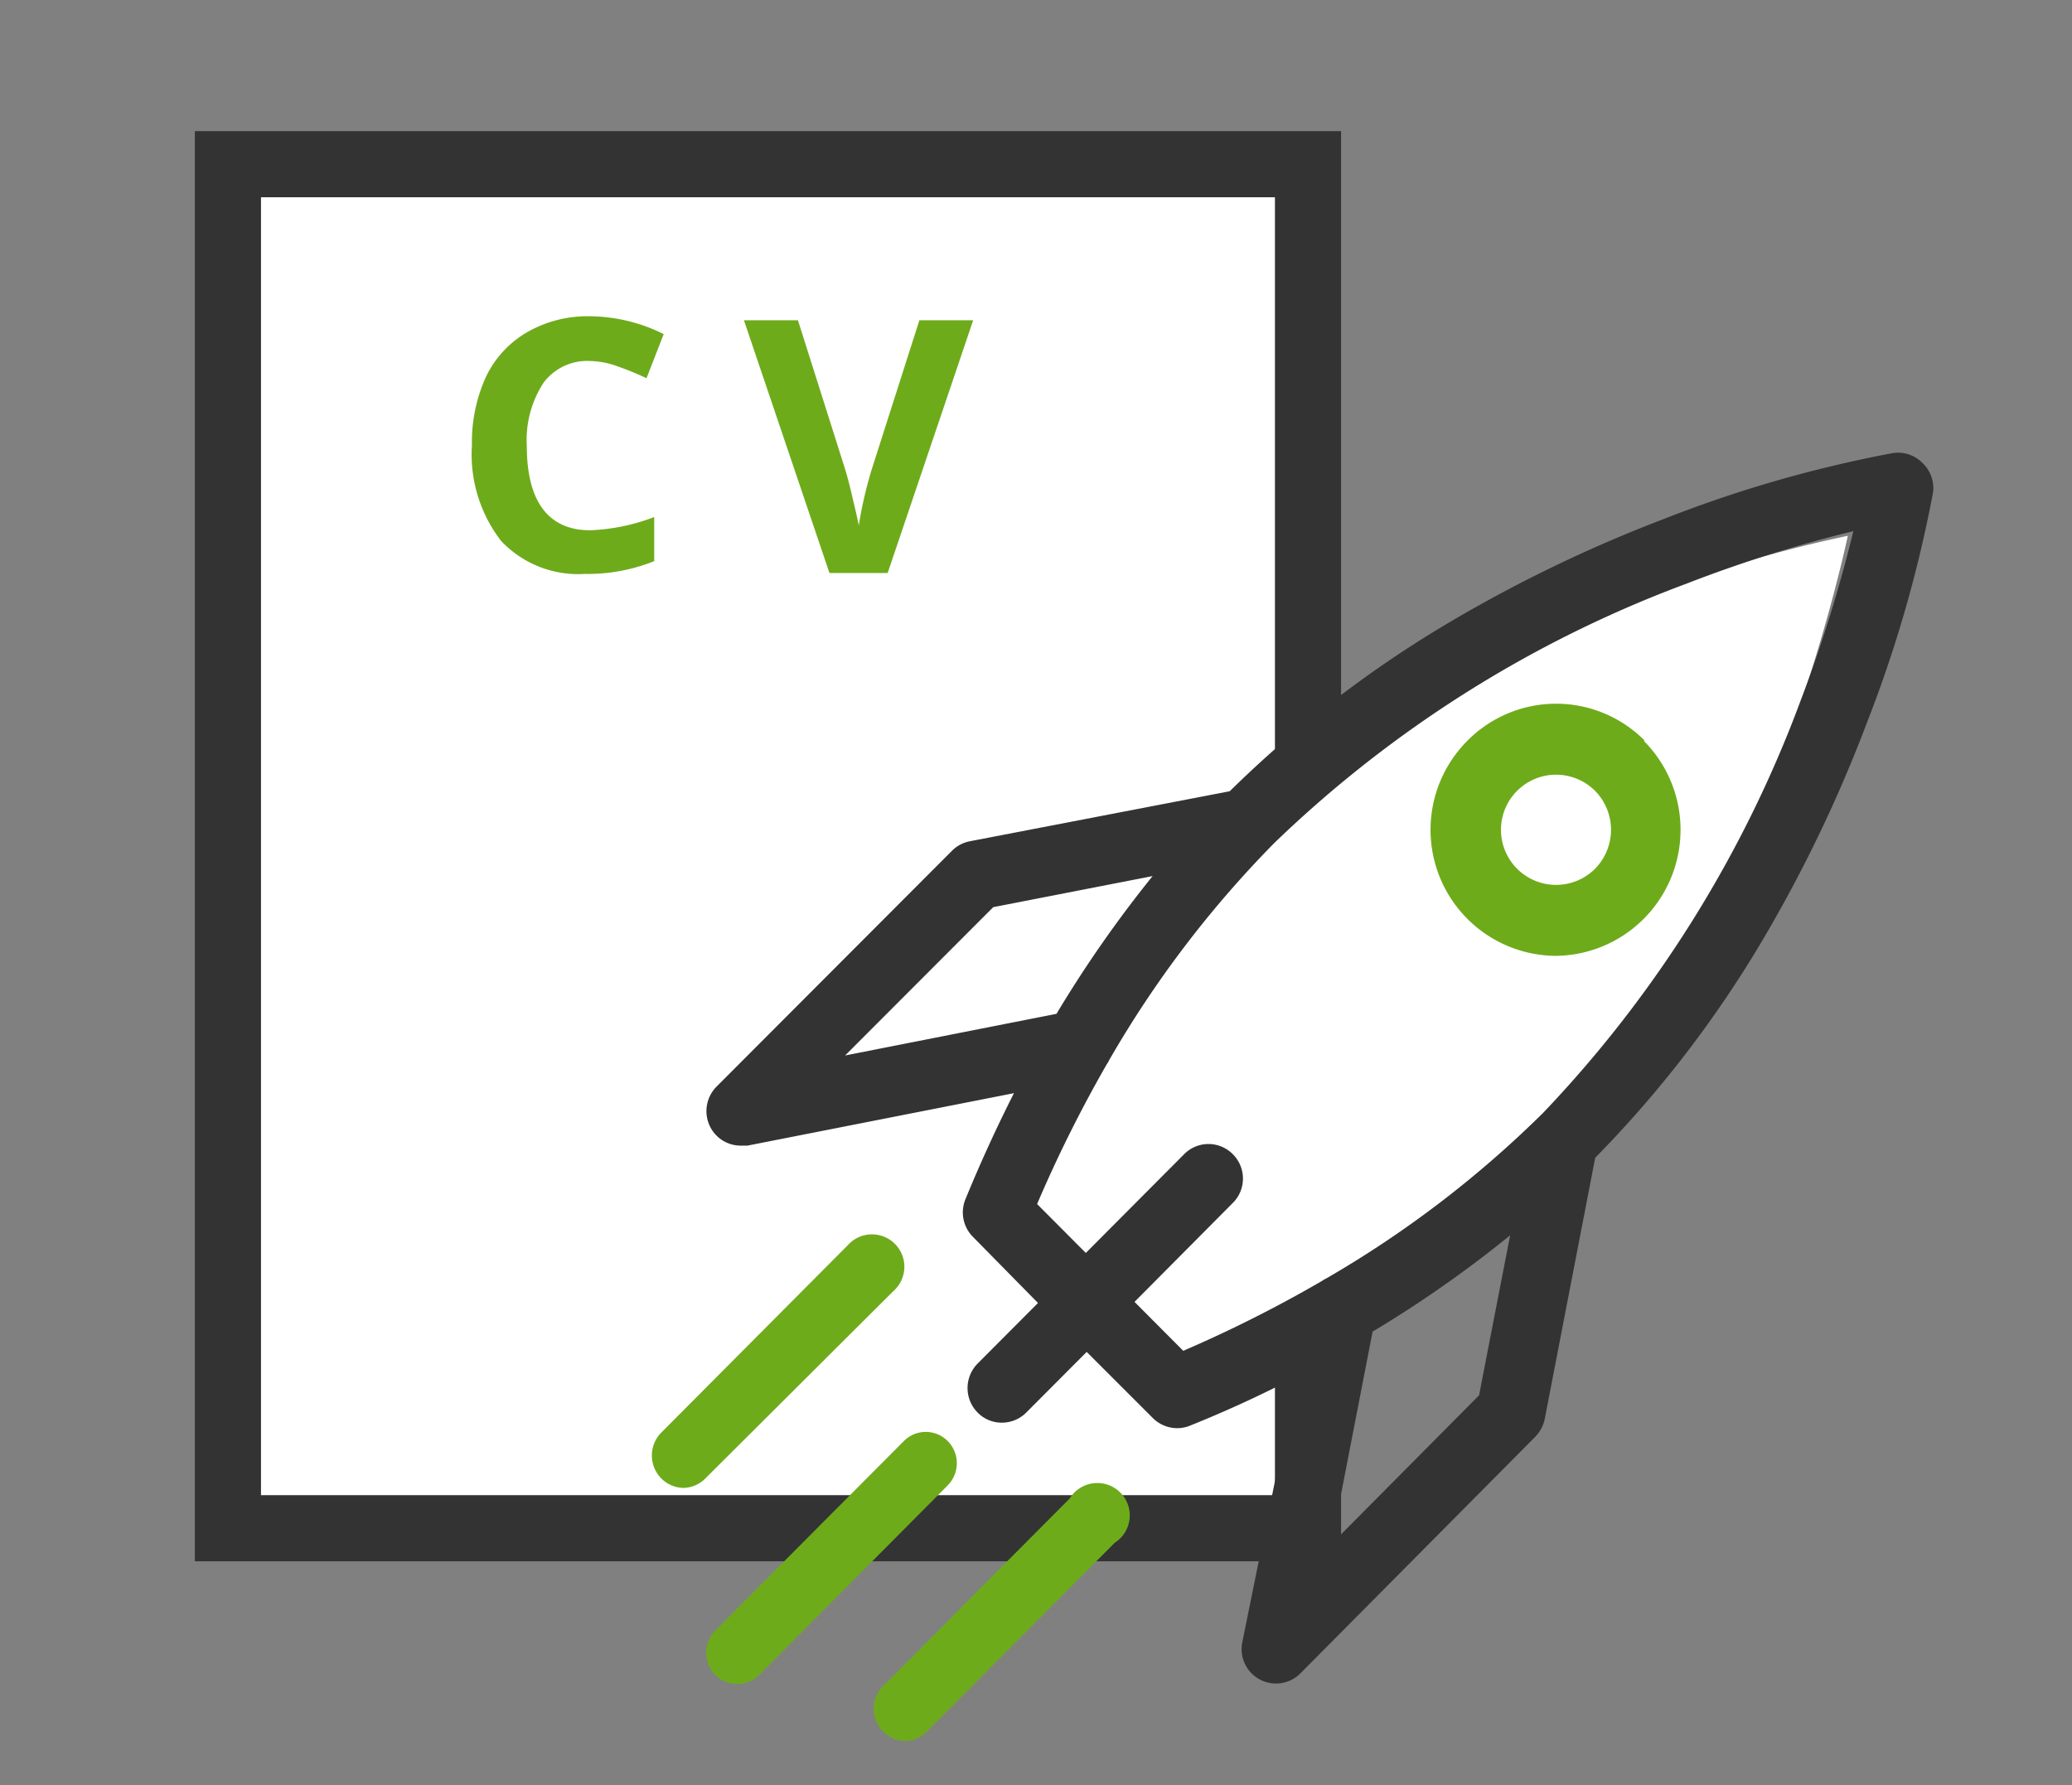 <svg id="Ebene_1" data-name="Ebene 1" xmlns="http://www.w3.org/2000/svg" viewBox="0 0 94 81"><rect x="0" y="0" width="94" height="81" fill="#808080" stroke="none"/><defs><style>.cls-1,.cls-3{fill:#fff;}.cls-1{stroke:#333;stroke-width:3px;}.cls-2,.cls-5{fill:#6eab1b;}.cls-3,.cls-4,.cls-5,.cls-6{fill-rule:evenodd;}.cls-4{fill:#6eab1a;}.cls-6{fill:#333;}</style></defs><rect class="cls-1" x="10.34" y="7.45" width="49" height="61.89"/><path class="cls-2" d="M26.77,16.38a2.46,2.46,0,0,0-2.12,1,4.75,4.75,0,0,0-.75,2.86c0,2.54,1,3.82,2.87,3.82a9.07,9.07,0,0,0,2.91-.6v2a8.06,8.06,0,0,1-3.14.58,4.81,4.81,0,0,1-3.81-1.5,6.43,6.43,0,0,1-1.32-4.35,7.13,7.13,0,0,1,.65-3.12,4.64,4.64,0,0,1,1.86-2,5.49,5.49,0,0,1,2.85-.72,7.63,7.63,0,0,1,3.34.81l-.78,2c-.43-.2-.86-.38-1.29-.53A3.82,3.82,0,0,0,26.77,16.38Z"/><path class="cls-3" d="M75.61,44.47c-8,10.89-20.77,16.69-20.77,16.69L47.2,53.47s7.62-14.74,15.63-20.29a59.87,59.87,0,0,1,21-8.87S81.2,36.9,75.61,44.47Z"/><path class="cls-4" d="M72.36,39.42a2.5,2.5,0,1,1,0-3.54A2.52,2.52,0,0,1,72.36,39.42Zm2.26-5.81a5.66,5.66,0,0,0-8.05,0,5.72,5.72,0,0,0,4,9.76h0a5.72,5.72,0,0,0,4-9.76Z"/><path class="cls-5" d="M31,67.51a1.45,1.45,0,0,1-1-.43,1.48,1.48,0,0,1,0-2.08l8.46-8.5a1.47,1.47,0,1,1,2.07,2.08L32,67.08A1.43,1.43,0,0,1,31,67.51Z"/><path class="cls-5" d="M33.44,76.41a1.41,1.41,0,0,1-1-.42,1.44,1.44,0,0,1,0-2L41,65.39a1.4,1.4,0,0,1,2,0,1.43,1.43,0,0,1,0,2L34.44,76A1.39,1.39,0,0,1,33.44,76.41Z"/><path class="cls-5" d="M41.07,79a1.47,1.47,0,0,1-1-2.51l8.46-8.5A1.47,1.47,0,1,1,50.57,70l-8.46,8.5A1.49,1.49,0,0,1,41.07,79Z"/><path class="cls-6" d="M81.71,31.73A54.59,54.59,0,0,1,70,50.5,48.56,48.56,0,0,1,60.18,58a1.18,1.18,0,0,0-.19.11,59,59,0,0,1-6.31,3.18l-2.21-2.22,4.46-4.49a1.56,1.56,0,0,0,0-2.21,1.55,1.55,0,0,0-2.21,0l-4.46,4.48-2.21-2.22a60.4,60.4,0,0,1,3.16-6.34,1.18,1.18,0,0,0,.11-.19,48.51,48.51,0,0,1,7.49-9.85A54,54,0,0,1,76.49,26.49a60.61,60.61,0,0,1,7.59-2.39A64.14,64.14,0,0,1,81.71,31.73ZM67.1,63.31l-6.7,6.75,1.87-9.64a53.72,53.72,0,0,0,6.24-4.37ZM38.34,47.89l6.72-6.73,7.23-1.41A54.79,54.79,0,0,0,47.93,46ZM87.21,21a1.55,1.55,0,0,0-1.35-.44,57.21,57.21,0,0,0-10.41,3,64,64,0,0,0-9.77,4.72,51.8,51.8,0,0,0-9.89,7.62L44,38.17a1.56,1.56,0,0,0-.81.43L32.51,49.3a1.58,1.58,0,0,0-.28,1.85,1.55,1.55,0,0,0,1.38.83l.3,0L46,49.6c-.78,1.54-1.52,3.15-2.2,4.81a1.57,1.57,0,0,0,.34,1.71l2.95,3-2.74,2.75a1.58,1.58,0,0,0,0,2.22,1.52,1.52,0,0,0,1.1.46,1.56,1.56,0,0,0,1.11-.46l2.74-2.75,3,3a1.57,1.57,0,0,0,1.11.46,1.52,1.52,0,0,0,.59-.12q2.49-1,4.8-2.21L56.36,74.51A1.56,1.56,0,0,0,59,75.92L69.65,65.19a1.64,1.64,0,0,0,.43-.81l2.29-11.85A51.3,51.3,0,0,0,80,42.59a63.42,63.42,0,0,0,4.7-9.81,58.17,58.17,0,0,0,3-10.46A1.58,1.58,0,0,0,87.21,21Z"/><path class="cls-2" d="M41.71,14.53h2.44L40.27,26H37.63L33.75,14.53H36.2l2.15,6.79q.18.6.36,1.41c.13.53.21.9.25,1.11a19.05,19.05,0,0,1,.58-2.52Z"/></svg>